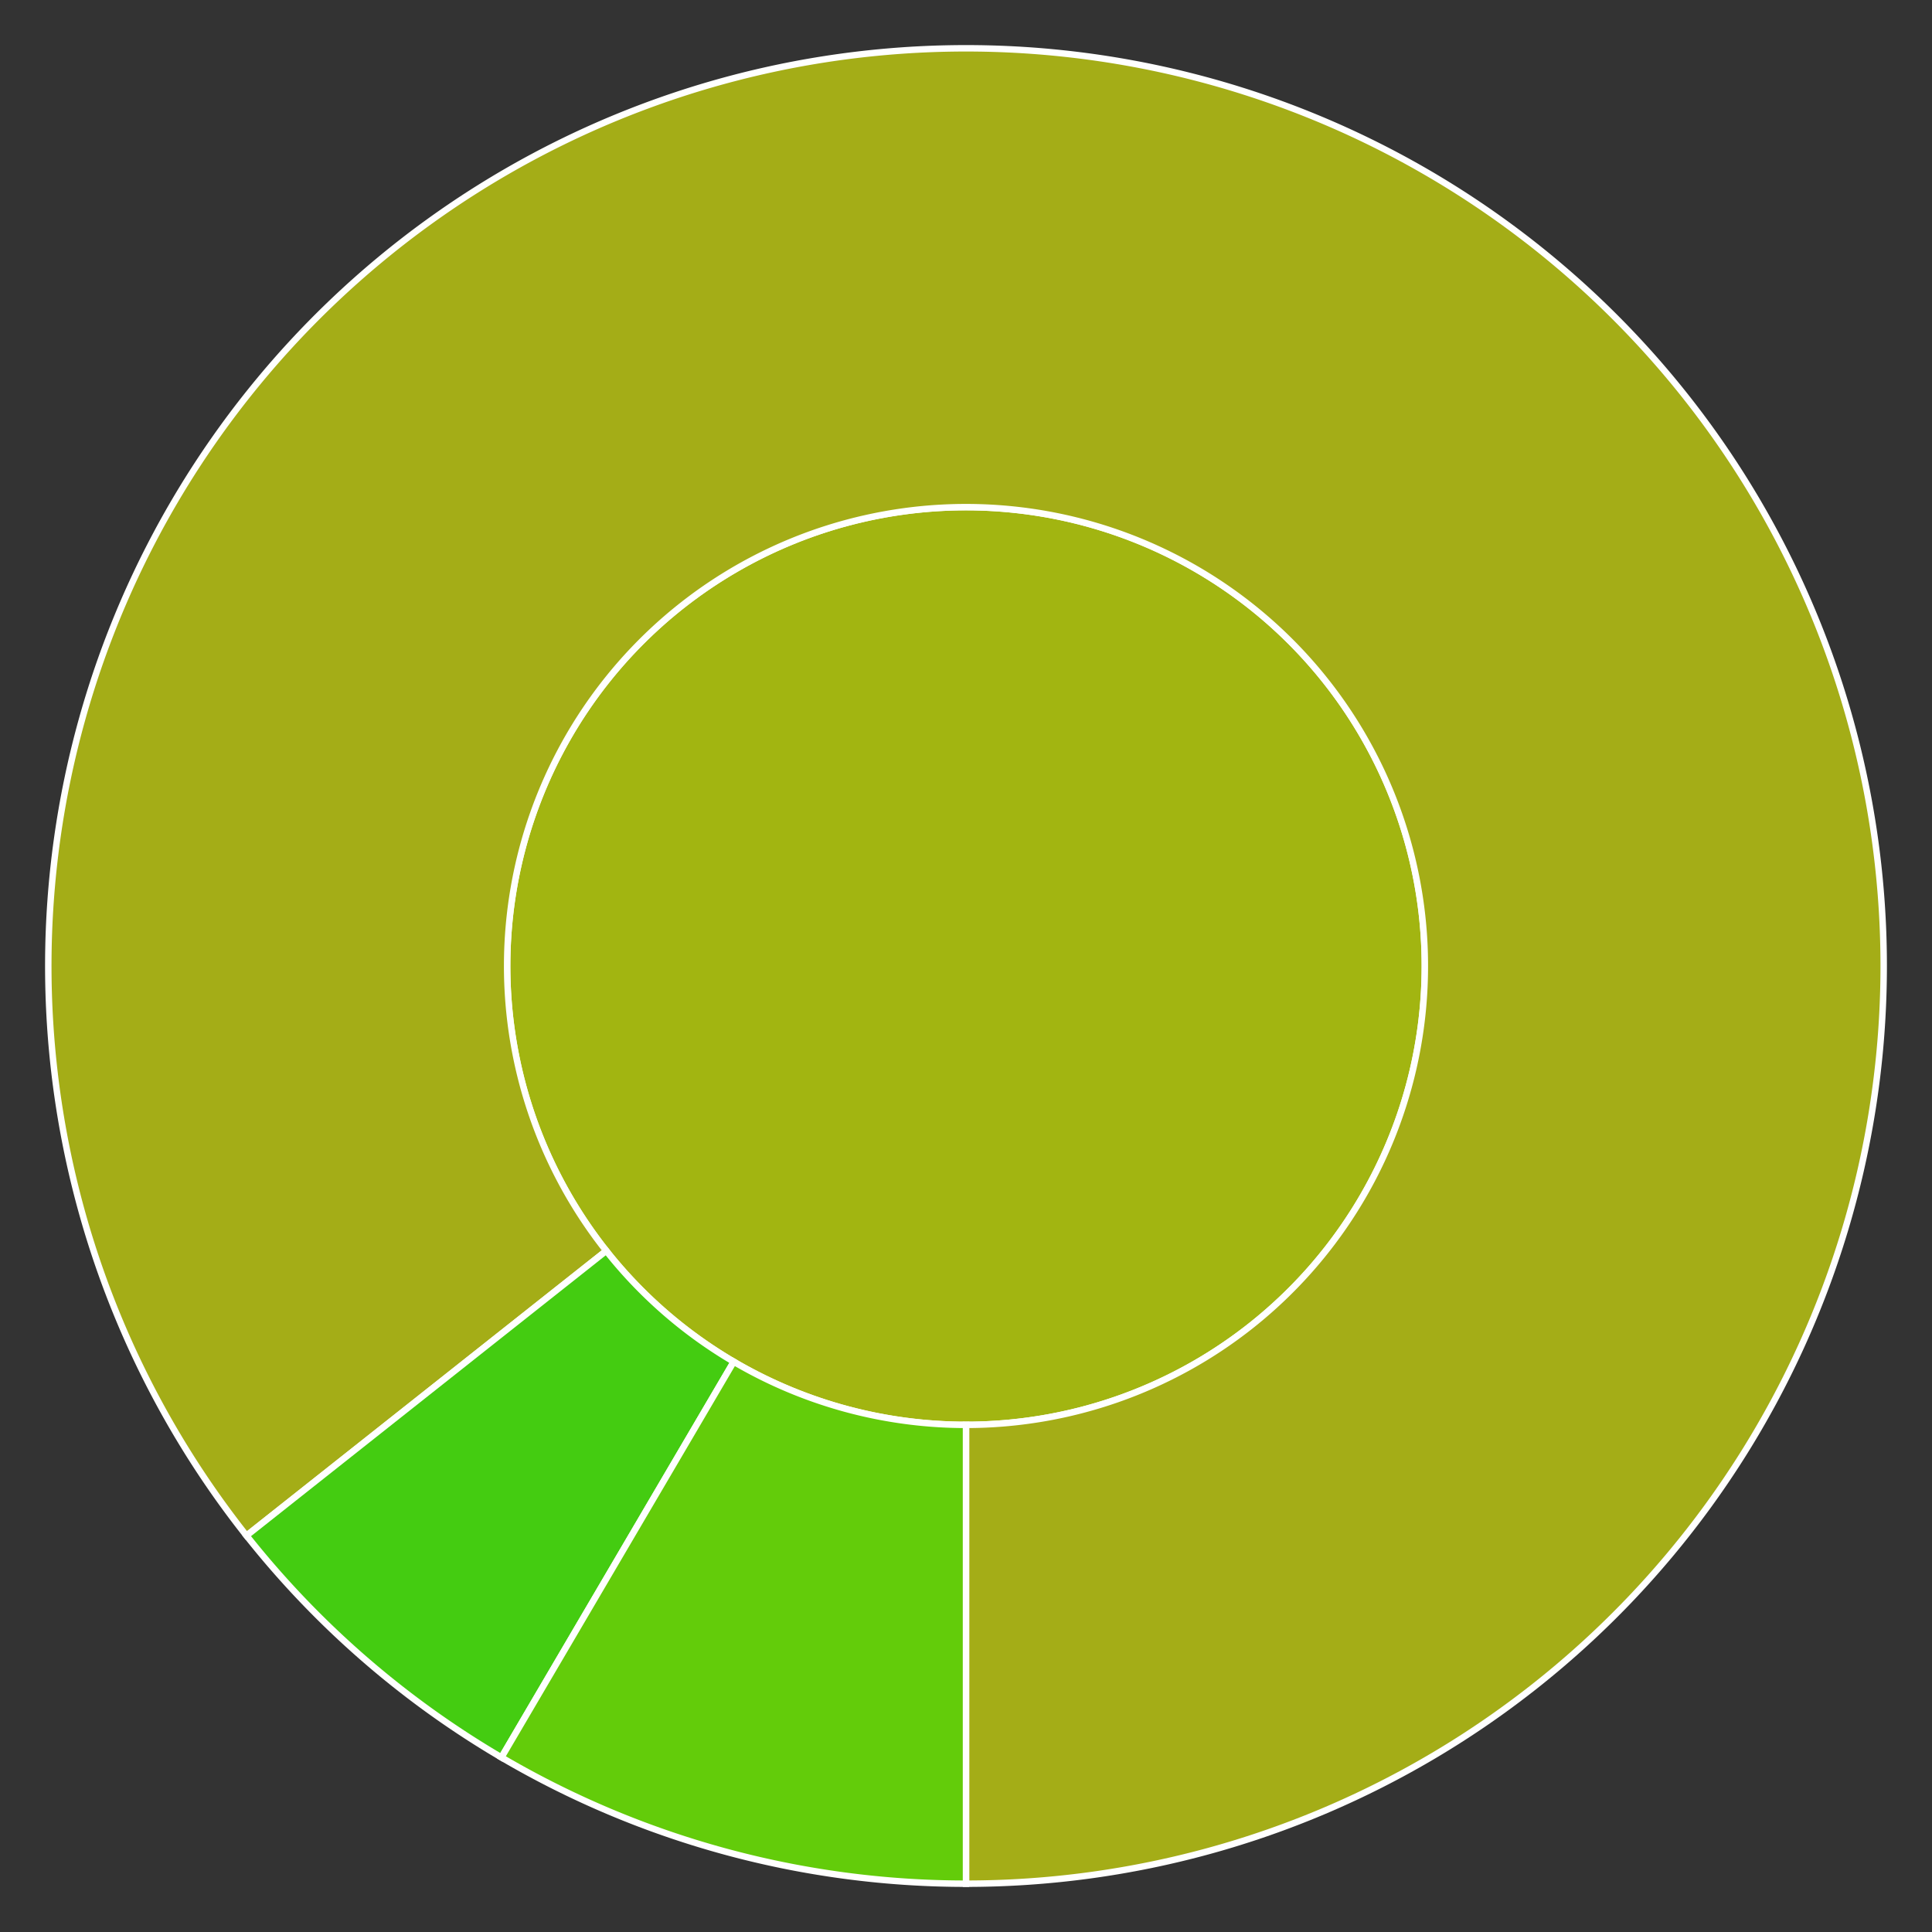 <svg baseProfile="full" width="300" height="300" viewBox="0 0 300 300" version="1.1"
xmlns="http://www.w3.org/2000/svg" xmlns:ev="http://www.w3.org/2001/xml-events"
xmlns:xlink="http://www.w3.org/1999/xlink">

<rect x="0" y="0" width="300" height="300" fill="#333333" stroke="none"/>

<style>rect.s{mask:url(#mask);}</style>
<defs>
  <pattern id="white" width="4" height="4" patternUnits="userSpaceOnUse" patternTransform="rotate(45)">
    <rect width="2" height="2" transform="translate(0,0)" fill="white"></rect>
  </pattern>
  <mask id="mask">
    <rect x="0" y="0" width="100%" height="100%" fill="url(#white)"></rect>
  </mask>
</defs>

<circle cx="150.0" cy="150.0" fill="#a2b511" r="71.25" stroke="white" stroke-width="1" />
<path d="M 150.0 221.25 L 150.0 292.5 A 142.5 142.5 0 1 0 38.276 238.454 L 94.138 194.227 A 71.25 71.25 0 1 1 150.0 221.25 z" fill="#a4ad17" stroke="white" stroke-width="1" />
<path d="M 94.138 194.227 L 38.276 238.454 A 142.5 142.5 0 0 0 77.863 272.892 L 113.932 211.446 A 71.25 71.25 0 0 1 94.138 194.227 z" fill="#4c1" stroke="white" stroke-width="1" />
<path d="M 113.932 211.446 L 77.863 272.892 A 142.5 142.5 0 0 0 150 292.5 L 150 221.25 A 71.25 71.25 0 0 1 113.932 211.446 z" fill="#63cc0a" stroke="white" stroke-width="1" />
</svg>
